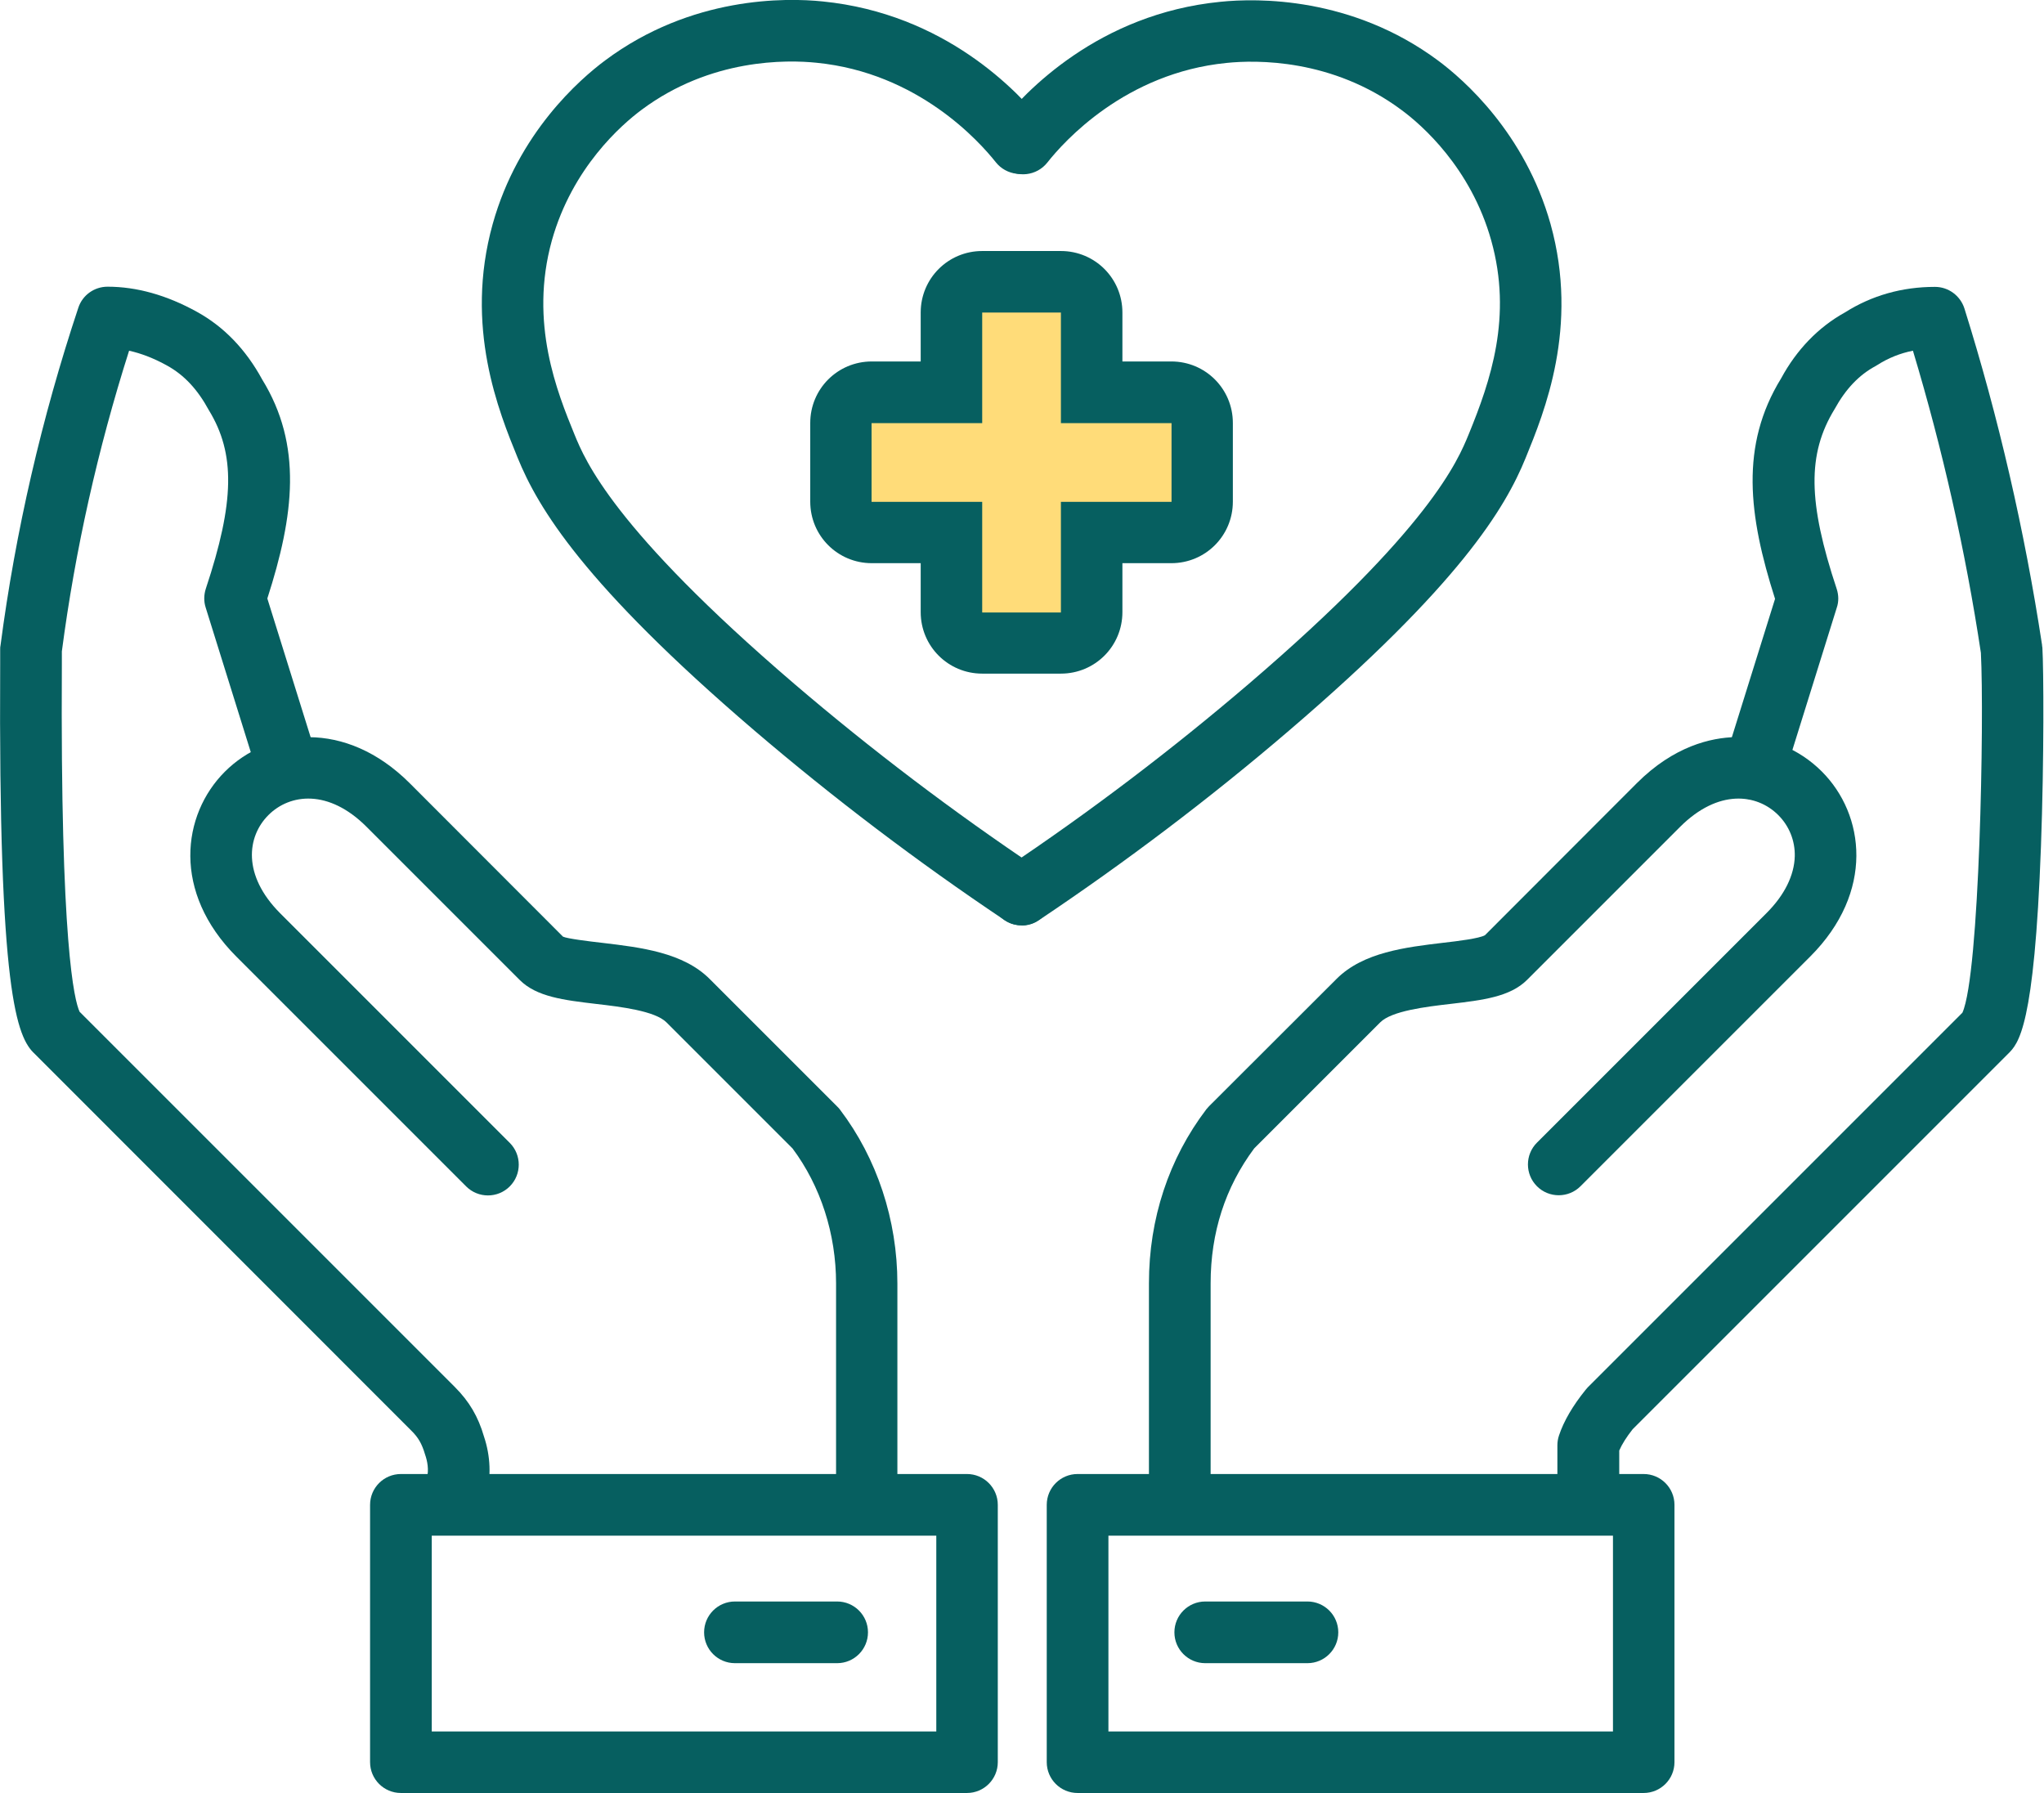 <svg width="114" height="100" viewBox="0 0 114 100" fill="none" xmlns="http://www.w3.org/2000/svg">
<g clip-path="url(#clip0_11_197)">
<path d="M25.45 84.66C25.29 84.66 25.13 84.64 24.97 84.59C24.06 84.32 23.54 83.37 23.8 82.46C23.94 81.99 23.83 81.47 23.71 81.13C23.53 80.52 23.33 80.17 22.93 79.78L1.94 58.78C0.93 57.85 -0.09 55.37 0.01 37.05V36.21C0.01 36.14 0.01 36.06 0.03 35.99C0.86 29.66 2.32 23.32 4.37 17.16C4.6 16.46 5.26 15.99 6 15.99C7.62 15.99 9.3 16.46 10.98 17.39C12.49 18.22 13.71 19.49 14.62 21.16C16.88 24.83 16.41 28.73 14.91 33.38L17.71 42.35C17.99 43.25 17.49 44.22 16.58 44.5C15.67 44.78 14.71 44.28 14.43 43.37L11.47 33.88C11.36 33.54 11.37 33.17 11.48 32.83C13.09 27.99 13.13 25.3 11.65 22.88C11.01 21.7 10.26 20.91 9.32 20.39C8.6 19.99 7.88 19.71 7.2 19.56C5.45 25.06 4.19 30.69 3.45 36.33V37.07C3.36 52.67 4.15 55.81 4.44 56.43L25.37 77.36C26.17 78.16 26.67 79.01 26.99 80.11C27.36 81.21 27.41 82.39 27.1 83.44C26.88 84.19 26.2 84.67 25.45 84.67V84.66ZM4.31 56.3L4.37 56.36C4.37 56.36 4.33 56.32 4.31 56.3Z" fill="#065F60"/>
<path d="M48.35 84.81C47.4 84.81 46.63 84.04 46.63 83.09V71.58C46.63 68.82 45.77 66.15 44.2 64.05L37.17 57.02C36.53 56.38 34.62 56.15 33.23 55.99C31.46 55.78 29.93 55.6 28.99 54.66L20.44 46.11C18.33 44 16.17 44.26 14.97 45.46C13.77 46.66 13.51 48.81 15.62 50.93L28.43 63.74C29.1 64.41 29.1 65.5 28.43 66.17C27.76 66.84 26.67 66.84 26 66.17L13.19 53.36C9.59 49.76 10.14 45.44 12.54 43.04C14.94 40.64 19.26 40.09 22.86 43.69L31.4 52.24C31.63 52.35 32.83 52.5 33.63 52.59C35.73 52.84 38.11 53.12 39.59 54.61L46.7 61.72C46.75 61.77 46.81 61.83 46.85 61.89C48.91 64.6 50.05 68.04 50.05 71.59V83.1C50.05 84.05 49.28 84.82 48.33 84.82L48.35 84.81Z" fill="#065F60"/>
<path d="M53.93 100H22.36C21.41 100 20.64 99.23 20.64 98.28V83.93C20.64 82.98 21.41 82.21 22.36 82.21H53.93C54.88 82.21 55.65 82.98 55.65 83.93V98.28C55.65 99.23 54.88 100 53.93 100ZM24.08 96.57H52.22V85.65H24.08V96.57ZM46.69 92.76H40.99C40.04 92.76 39.27 91.99 39.27 91.04C39.27 90.09 40.04 89.32 40.99 89.32H46.69C47.64 89.32 48.41 90.09 48.41 91.04C48.41 91.99 47.64 92.76 46.69 92.76Z" fill="#065F60"/>
<path d="M88.58 84.7C87.63 84.7 86.86 83.93 86.86 82.98V80.61C86.86 80.42 86.89 80.24 86.95 80.06C87.22 79.25 87.72 78.4 88.43 77.52C88.47 77.47 88.51 77.43 88.55 77.38L109.45 56.48C110.41 54.35 110.67 40.08 110.48 36.41C109.62 30.71 108.34 25.05 106.69 19.56C105.98 19.7 105.31 19.97 104.7 20.36C104.67 20.38 104.63 20.4 104.6 20.42C103.67 20.92 102.93 21.71 102.32 22.82C100.79 25.32 100.83 28.01 102.44 32.85C102.55 33.19 102.56 33.56 102.44 33.9L99.48 43.39C99.2 44.29 98.24 44.8 97.33 44.52C96.43 44.24 95.92 43.28 96.2 42.37L99 33.4C97.51 28.74 97.04 24.84 99.34 21.1C100.2 19.51 101.41 18.25 102.89 17.43C104.39 16.48 106.08 16 107.92 16C108.67 16 109.33 16.49 109.56 17.2C111.47 23.29 112.92 29.6 113.89 35.96C113.89 36.01 113.9 36.07 113.91 36.12C113.98 37.31 114.01 42.3 113.83 47.22C113.46 57.31 112.58 58.2 111.99 58.78L91.06 79.71C90.72 80.14 90.46 80.55 90.31 80.9V82.95C90.31 83.9 89.54 84.67 88.59 84.67L88.58 84.7Z" fill="#065F60"/>
<path d="M65.8 84.8C64.85 84.8 64.08 84.03 64.08 83.08V71.57C64.08 67.97 65.19 64.62 67.28 61.87C67.33 61.81 67.38 61.75 67.43 61.7L74.55 54.59C76.03 53.11 78.4 52.83 80.5 52.58C81.3 52.49 82.51 52.34 82.82 52.16L91.29 43.68C93.36 41.61 95.43 41.14 96.8 41.11C98.61 41.05 100.33 41.75 101.61 43.03C104.01 45.43 104.56 49.75 100.96 53.35L88.15 66.16C87.48 66.83 86.39 66.83 85.72 66.16C85.05 65.49 85.05 64.4 85.72 63.73L98.53 50.92C99.53 49.92 100.07 48.82 100.1 47.76C100.12 46.89 99.79 46.07 99.18 45.46C97.98 44.26 95.83 44 93.71 46.11L85.17 54.65C84.22 55.6 82.69 55.78 80.91 55.99C79.52 56.15 77.62 56.38 76.98 57.02L69.95 64.05C68.34 66.21 67.52 68.74 67.52 71.58V83.09C67.52 84.04 66.75 84.81 65.8 84.81V84.8Z" fill="#065F60"/>
<path d="M91.67 100H60.1C59.15 100 58.38 99.23 58.38 98.28V83.93C58.38 82.98 59.15 82.21 60.1 82.21H91.67C92.62 82.21 93.39 82.98 93.39 83.93V98.28C93.39 99.23 92.62 100 91.67 100ZM61.82 96.57H89.96V85.65H61.82V96.57ZM72.92 92.76H67.22C66.27 92.76 65.5 91.99 65.5 91.04C65.5 90.09 66.27 89.32 67.22 89.32H72.92C73.87 89.32 74.64 90.09 74.64 91.04C74.64 91.99 73.87 92.76 72.92 92.76Z" fill="#065F60"/>
<path d="M54.78 35.88C53.83 35.88 53.06 35.11 53.06 34.16V29.7H48.6C47.65 29.7 46.88 28.93 46.88 27.98V23.59C46.88 22.64 47.65 21.87 48.6 21.87H53.06V17.42C53.06 16.47 53.83 15.7 54.78 15.7H59.17C60.12 15.7 60.89 16.47 60.89 17.42V21.87H65.35C66.3 21.87 67.07 22.64 67.07 23.59V27.98C67.07 28.93 66.3 29.7 65.35 29.7H60.89V34.16C60.89 35.11 60.12 35.88 59.17 35.88H54.78Z" fill="#FFDC79"/>
<path d="M59.17 17.43V23.6H65.34V27.99H59.17V34.16H54.78V27.99H48.61V23.6H54.78V17.43H59.17ZM59.17 14H54.78C52.88 14 51.35 15.53 51.35 17.43V20.16H48.62C46.72 20.16 45.19 21.69 45.19 23.59V27.98C45.19 29.88 46.72 31.41 48.62 31.41H51.35V34.14C51.35 36.04 52.88 37.57 54.78 37.57H59.17C61.07 37.57 62.6 36.04 62.6 34.14V31.41H65.33C67.23 31.41 68.76 29.88 68.76 27.98V23.59C68.76 21.69 67.23 20.16 65.33 20.16H62.6V17.43C62.6 15.53 61.07 14 59.17 14Z" fill="#065F60"/>
<path d="M56.98 51.61C56.65 51.61 56.32 51.52 56.03 51.32C51.16 48.06 46.47 44.5 42.07 40.74C32.55 32.59 30.01 28.33 28.87 25.53C27.83 22.98 25.88 18.23 27.48 12.49C28.9 7.41 32.34 4.42 33.75 3.37C38.56 -0.22 43.84 -0.13 45.88 0.08C52.69 0.76 56.78 5.09 58.23 6.92C58.82 7.66 58.69 8.74 57.95 9.33C57.21 9.92 56.13 9.79 55.54 9.05C54.62 7.89 51.2 4.06 45.54 3.5C43.89 3.33 39.64 3.25 35.79 6.12C34.66 6.96 31.92 9.35 30.78 13.41C29.5 18.02 31.09 21.9 32.04 24.23C32.63 25.67 34.19 29.48 44.3 38.14C48.59 41.81 53.18 45.29 57.93 48.47C58.72 49 58.93 50.06 58.4 50.85C58.07 51.34 57.53 51.61 56.97 51.61H56.98Z" fill="#065F60"/>
<path d="M56.98 51.61C56.43 51.61 55.88 51.34 55.55 50.85C55.02 50.06 55.23 49 56.02 48.47C60.78 45.29 65.36 41.81 69.65 38.14C79.76 29.48 81.32 25.67 81.91 24.23C83.14 21.23 84.36 17.66 83.17 13.41C82.03 9.35 79.29 6.96 78.16 6.13C74.3 3.26 70.05 3.34 68.41 3.51C62.76 4.07 59.33 7.9 58.41 9.07C57.82 9.81 56.74 9.94 56 9.35C55.26 8.76 55.13 7.68 55.72 6.94C57.17 5.11 61.27 0.77 68.07 0.1C70.11 -0.11 75.39 -0.2 80.21 3.38C81.62 4.43 85.05 7.41 86.48 12.5C88.08 18.25 86.13 22.99 85.09 25.54C83.95 28.34 81.41 32.6 71.89 40.75C67.5 44.51 62.8 48.07 57.93 51.33C57.64 51.53 57.31 51.62 56.98 51.62V51.61Z" fill="#065F60"/>
</g>
<defs>
<clipPath id="clip0_11_197">
<rect width="113.96" height="100" fill="white"/>
</clipPath>
</defs>
</svg>
